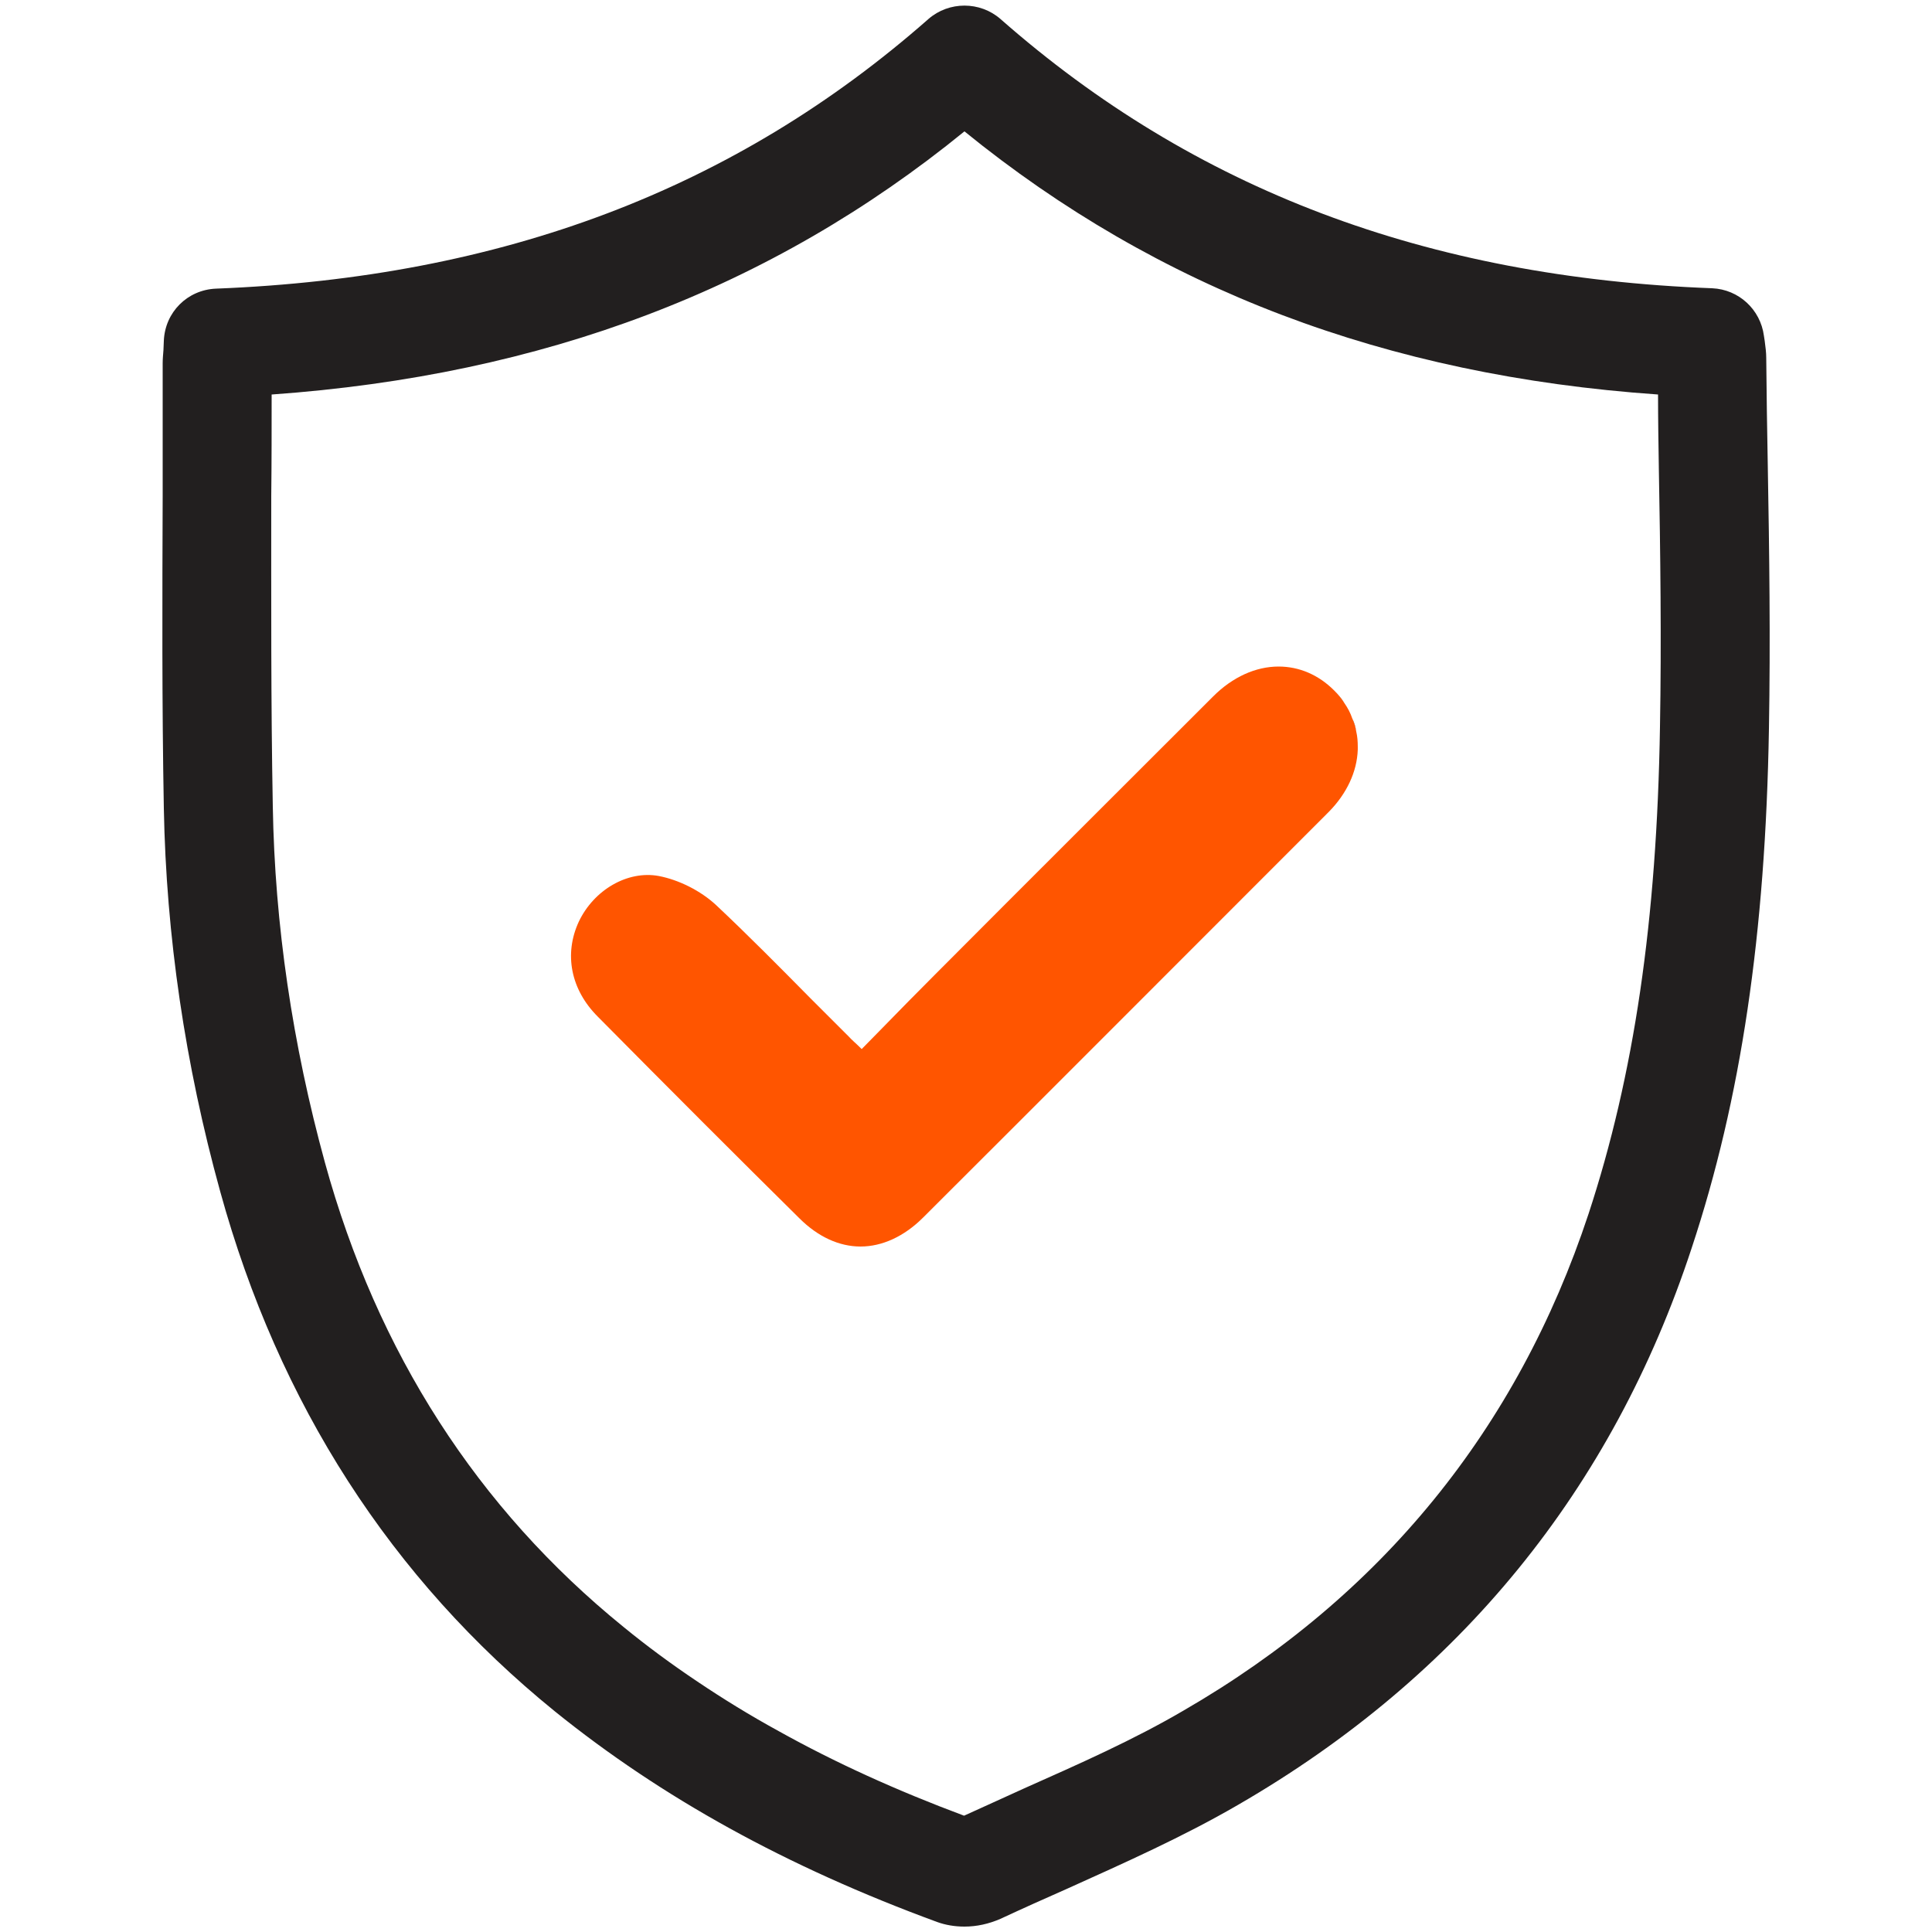 <?xml version="1.0" encoding="utf-8"?>
<!-- Generator: Adobe Illustrator 16.0.0, SVG Export Plug-In . SVG Version: 6.00 Build 0)  -->
<!DOCTYPE svg PUBLIC "-//W3C//DTD SVG 1.1//EN" "http://www.w3.org/Graphics/SVG/1.1/DTD/svg11.dtd">
<svg version="1.1" id="Layer_1" xmlns="http://www.w3.org/2000/svg" xmlns:xlink="http://www.w3.org/1999/xlink" x="0px" y="0px"
	 width="50px" height="50px" viewBox="0 0 50 50" enable-background="new 0 0 50 50" xml:space="preserve">
<g>
	<g id="XMLID_1_">
		<g>
			<path fill="#221F1F" d="M35.14,19.33c0-0.14-0.01-0.27-0.04-0.4C35.13,19.06,35.14,19.2,35.14,19.33z"/>
			<path fill="#221F1F" d="M35.1,18.93c-0.02-0.12-0.05-0.22-0.1-0.33C35.04,18.71,35.08,18.82,35.1,18.93z"/>
			<path fill="#221F1F" d="M34.79,18.19c-0.07-0.11-0.16-0.22-0.26-0.32C34.63,17.97,34.71,18.08,34.79,18.19z"/>
			<path fill="#FF5500" d="M21.96,26.82c0.09,0.1,0.19,0.18,0.3,0.29l0.04,0.04l0.53-0.54c0.46-0.471,0.91-0.931,1.36-1.38
				c2.4-2.41,4.81-4.81,7.21-7.21c0.5-0.5,1.1-0.77,1.689-0.77c0.53,0,1.03,0.21,1.44,0.62c0.1,0.1,0.189,0.21,0.26,0.32
				c0.09,0.13,0.16,0.26,0.21,0.41c0.05,0.11,0.08,0.21,0.1,0.33c0.03,0.13,0.04,0.26,0.04,0.4c0,0.02,0,0.05,0,0.07
				c-0.02,0.58-0.29,1.14-0.739,1.6c-3.771,3.77-7.2,7.21-10.51,10.51c-0.49,0.49-1.06,0.75-1.62,0.75c-0.55,0-1.1-0.25-1.58-0.729
				c-1.58-1.561-3.29-3.271-5.22-5.221c-0.7-0.699-0.88-1.62-0.49-2.459c0.39-0.82,1.26-1.33,2.07-1.18
				c0.52,0.1,1.08,0.38,1.48,0.75c0.84,0.79,1.66,1.62,2.46,2.43C21.31,26.17,21.64,26.5,21.96,26.82z"/>
			<path fill="#221F1F" d="M16.13,42.1c0.61,0.5,1.25,0.971,1.92,1.42c0.67,0.45,1.37,0.881,2.1,1.28c1.47,0.82,3.06,1.54,4.8,2.19
				c0.5-0.23,1.02-0.46,1.54-0.7c1.46-0.65,2.84-1.26,4.14-2.021c5.12-2.96,8.64-7.289,10.48-12.85c1.18-3.59,1.77-7.59,1.85-12.61
				c0.04-2.23,0.01-4.51-0.03-6.72v-0.01c-0.01-0.62-0.02-1.24-0.02-1.87H42.9C35.87,9.72,29.98,7.48,24.96,3.4
				c-5.01,4.08-10.9,6.31-17.93,6.81c0,0.87,0,1.75-0.01,2.62c0,2.64-0.01,5.37,0.04,8.04c0.05,3.05,0.51,6.16,1.35,9.22
				C9.76,35,12.36,39.04,16.13,42.1z M4.21,12.82c0-1.14,0-2.28,0-3.42c0-0.11,0.01-0.21,0.02-0.34l0.01-0.24
				C4.27,8.08,4.85,7.5,5.59,7.47c7.4-0.29,13.43-2.57,18.44-6.98c0.53-0.46,1.33-0.46,1.86,0C30.9,4.9,36.92,7.18,44.31,7.46
				C45,7.49,45.56,8.01,45.65,8.69l0.02,0.13c0.021,0.16,0.04,0.3,0.04,0.44c0.01,0.94,0.021,1.86,0.04,2.79
				c0.04,2.23,0.07,4.53,0.03,6.81c-0.09,5.31-0.721,9.581-2,13.44c-2.05,6.24-6,11.09-11.74,14.41c-1.43,0.83-2.94,1.5-4.4,2.16
				c-0.59,0.26-1.17,0.52-1.75,0.79c-0.3,0.13-0.61,0.2-0.93,0.2c-0.25,0-0.49-0.04-0.71-0.12c-3.9-1.431-7.13-3.221-9.89-5.45
				c-4.24-3.44-7.15-7.97-8.66-13.45c-0.91-3.29-1.4-6.63-1.46-9.92C4.19,18.22,4.2,15.48,4.21,12.82z"/>
		</g>
		<g>
		</g>
	</g>
</g>
</svg>
